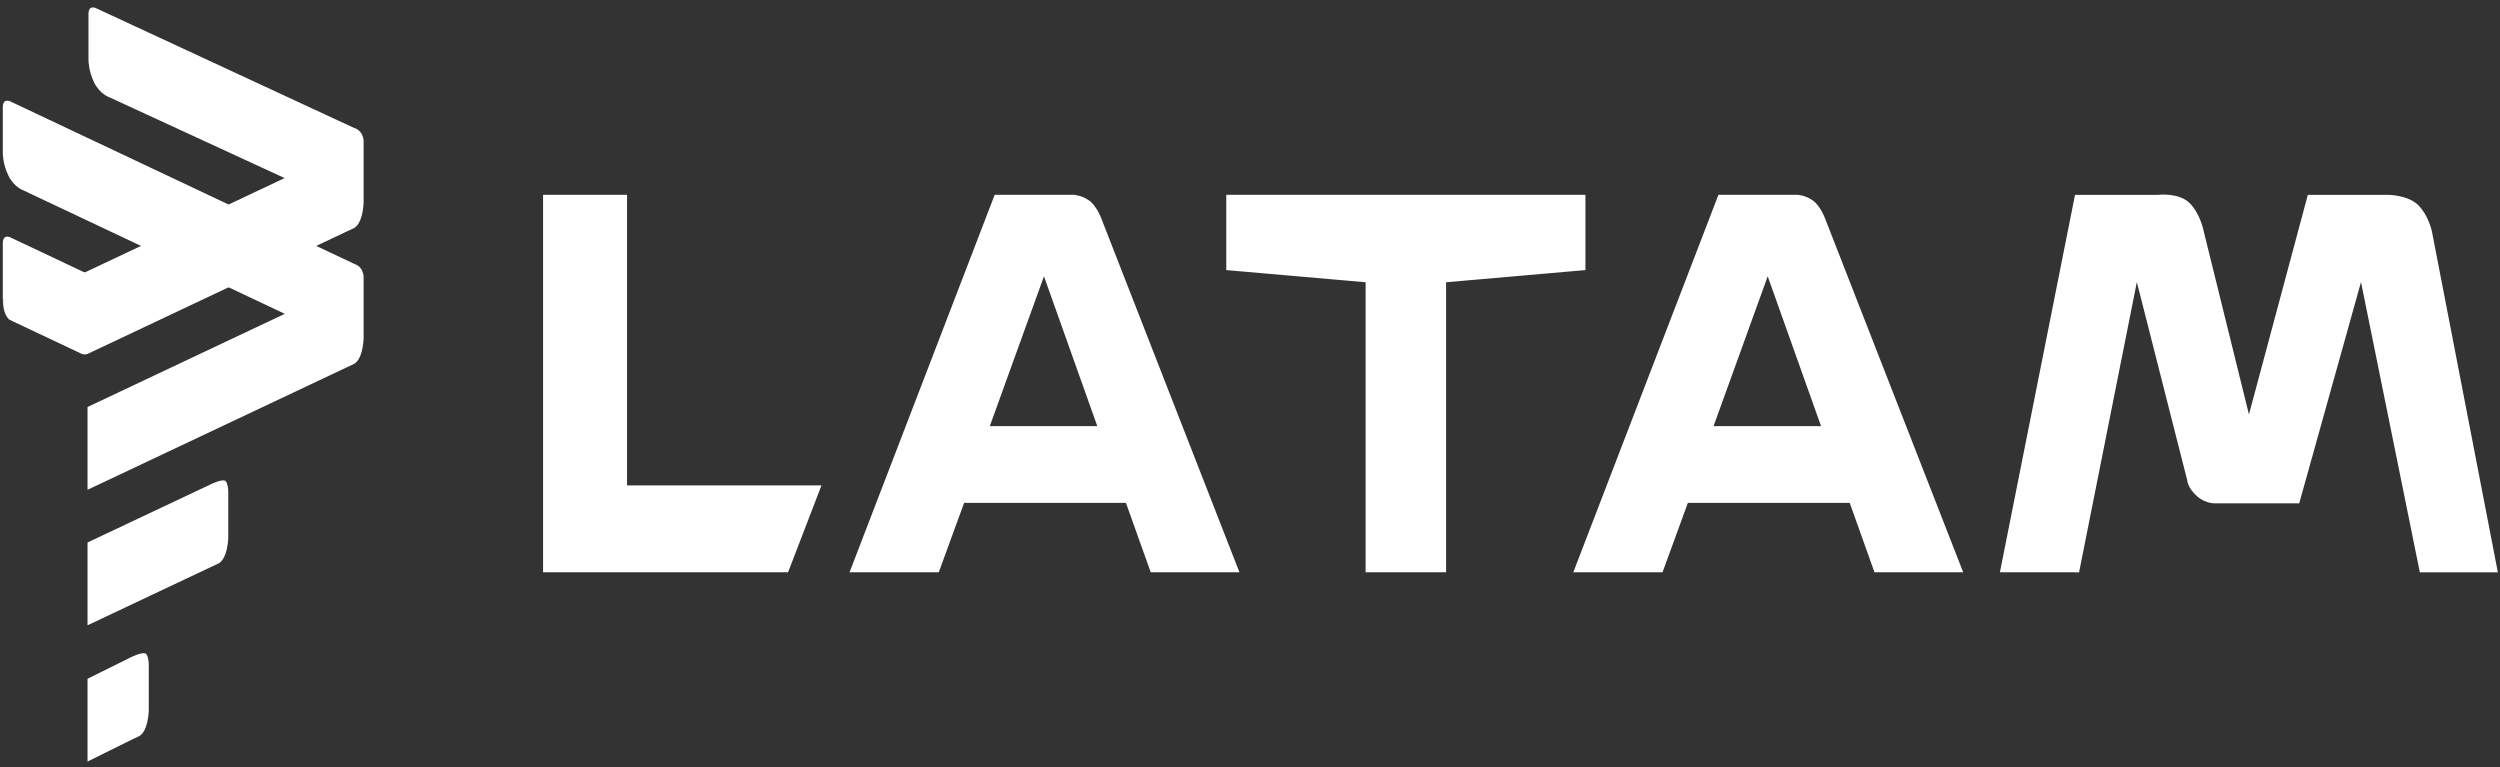<svg width="176" height="54" viewBox="0 0 176 54" fill="none" xmlns="http://www.w3.org/2000/svg">
<rect x="0" y="0" width="176" height="54" fill="#333333" stroke="none"/>
<g clip-path="url(#clip0_187_1285)">
<path fill-rule="evenodd" clip-rule="evenodd" d="M140.793 40.289L146.081 13.718H151.926C151.926 13.718 153.409 13.532 154.171 14.318C154.934 15.103 155.15 16.317 155.15 16.317L158.326 29.176L162.471 13.718H168.128C168.128 13.718 169.535 13.718 170.264 14.461C170.993 15.204 171.212 16.318 171.212 16.318L175.849 40.29H170.357L166.214 19.857L161.865 35.433H156.043C156.043 35.433 155.341 35.522 154.671 34.933C154 34.344 153.979 33.804 153.979 33.804L150.434 19.858L146.367 40.29L140.793 40.289ZM86.33 13.714V19.014L96.139 19.871V40.286H101.805V19.871L111.615 19.014V13.714H86.33ZM70.026 13.714L59.809 40.286H66.09L67.874 35.4H79.266L81.01 40.286H87.256L77.563 15.457C77.563 15.457 77.246 14.542 76.697 14.133C76.147 13.725 75.569 13.714 75.569 13.714H70.026L70.026 13.714ZM73.495 19.452L77.25 30H69.682L73.495 19.452ZM38.232 13.714V40.286H55.481L57.832 34.171H44.143V13.714L38.232 13.714ZM120.979 13.714L110.761 40.286H117.042L118.827 35.4H130.219L131.963 40.286H138.208L128.515 15.457C128.515 15.457 128.198 14.542 127.649 14.133C127.1 13.725 126.522 13.714 126.522 13.714H120.978L120.979 13.714ZM124.447 19.452L128.202 30H120.634L124.447 19.452ZM3.119 22.253L7.653 20.569C7.653 20.569 7.605 20.175 7.442 19.982C7.28 19.788 6.987 19.669 6.987 19.669L0.685 16.692C0.685 16.692 0.485 16.605 0.339 16.71C0.193 16.815 0.198 17.089 0.198 17.089V20.9C0.198 20.9 0.182 21.265 0.589 22.082C0.995 22.9 1.958 22.692 1.958 22.692L3.119 22.253ZM21.169 13.058L25.387 9.986C25.387 9.986 25.451 9.455 25.288 9.261C25.126 9.068 24.932 9.009 24.932 9.009L6.716 0.556C6.716 0.556 6.516 0.469 6.37 0.574C6.224 0.679 6.229 0.953 6.229 0.953V4.238C6.229 4.238 6.227 5 6.633 5.818C7.039 6.635 7.699 6.847 7.699 6.847L21.169 13.058ZM21.169 22.622L25.387 19.781C25.387 19.781 25.477 19.062 25.314 18.868C25.152 18.675 24.932 18.573 24.932 18.573L0.685 7.12C0.685 7.12 0.485 7.033 0.339 7.138C0.192 7.243 0.198 7.517 0.198 7.517V10.803C0.198 10.803 0.195 11.564 0.601 12.382C1.008 13.2 1.667 13.411 1.667 13.411L21.169 22.622Z" fill="white"/>
<path fill-rule="evenodd" clip-rule="evenodd" d="M24.932 9.008C24.932 9.008 25.178 9.057 25.387 9.321C25.596 9.585 25.598 9.908 25.598 9.908V14.259C25.598 14.259 25.588 14.853 25.401 15.387C25.213 15.922 24.939 16.048 24.939 16.048L24.367 16.318L6.163 24.916C6.163 24.916 6.076 24.951 5.962 24.951C5.848 24.951 5.761 24.916 5.761 24.916L0.689 22.52C0.689 22.52 0.563 22.483 0.384 22.119C0.183 21.711 0.198 20.901 0.198 20.901C0.198 20.901 0.229 21.316 0.41 21.513C0.59 21.71 1.072 21.494 1.072 21.494L24.367 10.491C24.367 10.491 25.293 10 25.293 9.502C25.293 9.158 24.932 9.01 24.932 9.01L24.932 9.008ZM24.932 18.572C24.932 18.572 25.178 18.621 25.387 18.885C25.596 19.149 25.598 19.472 25.598 19.472V23.823C25.598 23.823 25.588 24.417 25.401 24.951C25.213 25.486 24.939 25.612 24.939 25.612L24.367 25.882L6.163 34.48V28.652L24.367 20.054C24.367 20.054 25.292 19.563 25.292 19.064C25.292 18.72 24.932 18.572 24.932 18.572V18.572ZM15.895 33.884C16.07 34.111 16.07 34.609 16.07 34.609V37.863C16.07 37.863 16.059 38.457 15.872 38.991C15.684 39.526 15.41 39.652 15.41 39.652L14.839 39.922L6.163 44.02V38.191L14.839 34.094C14.839 34.094 15.721 33.658 15.895 33.884ZM10.299 46.049C10.473 46.275 10.473 46.774 10.473 46.774V50.027C10.473 50.027 10.463 50.621 10.276 51.156C10.088 51.69 9.814 51.817 9.814 51.817L9.242 52.087L6.163 53.613V47.785L9.242 46.258C9.242 46.258 10.125 45.822 10.299 46.049Z" fill="white"/>
</g>
<defs>
<clipPath id="clip0_187_1285">
<rect width="176" height="54" fill="white"/>
</clipPath>
</defs>
</svg>
